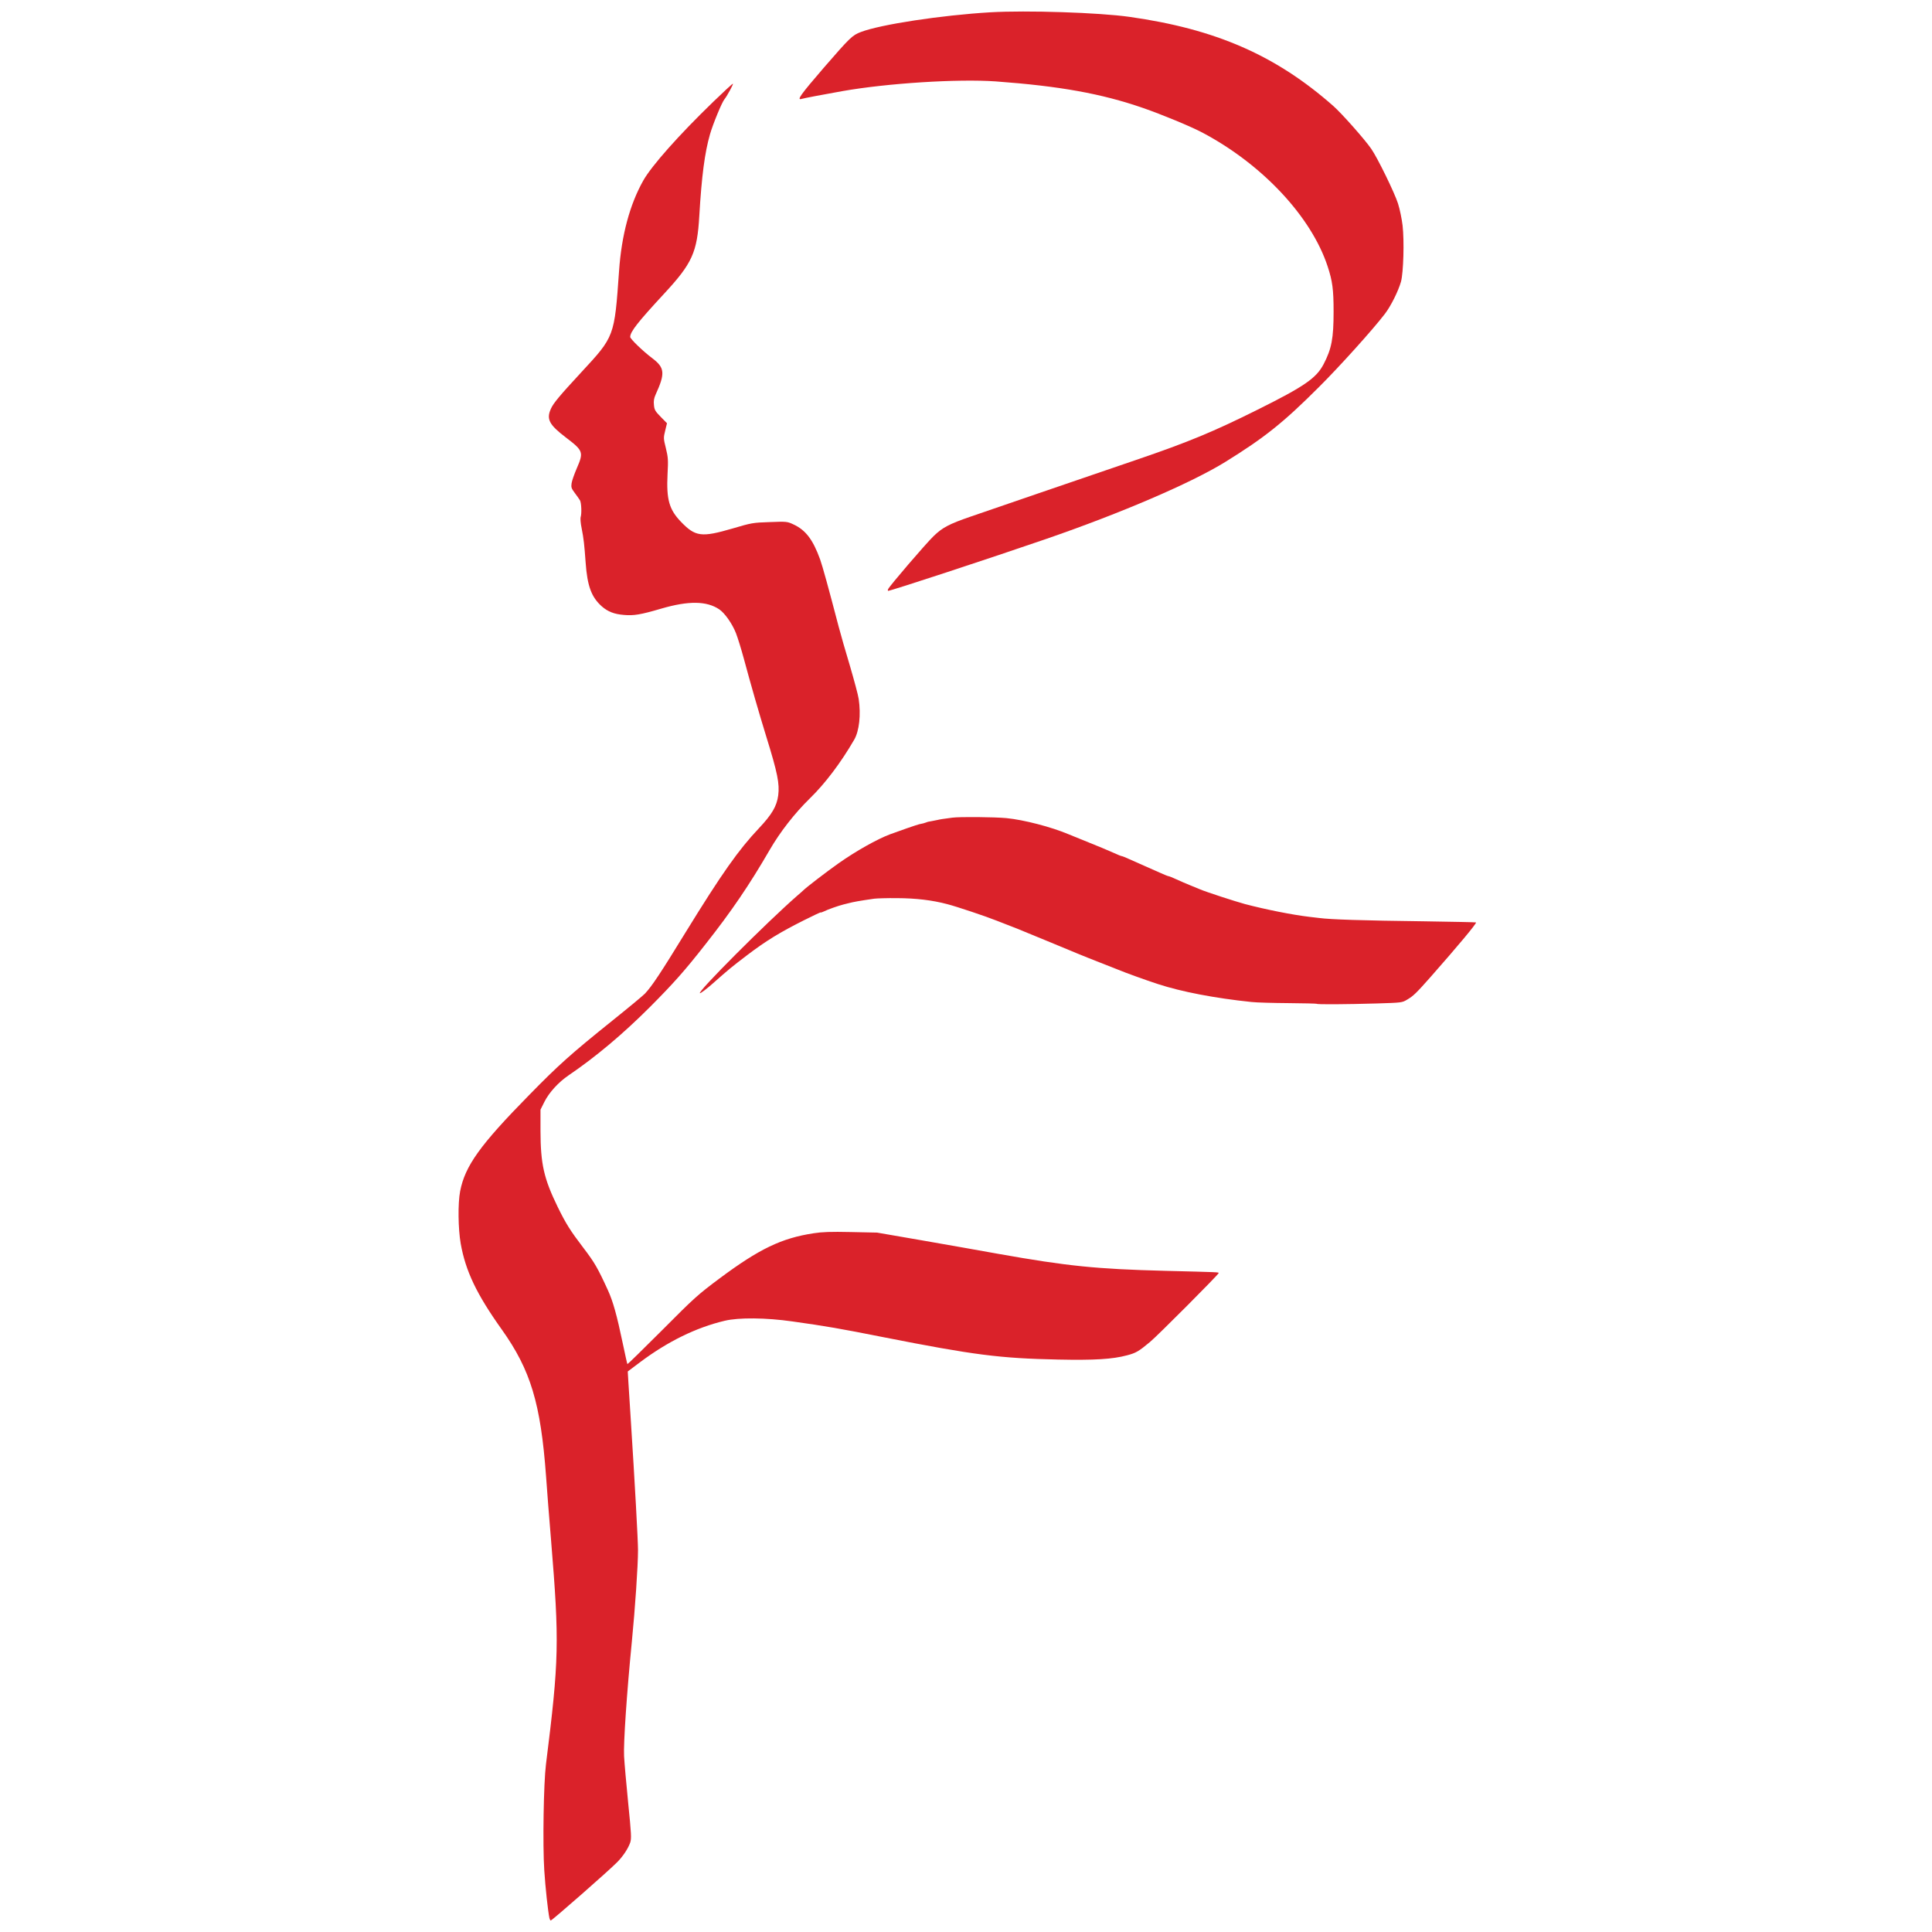 <svg width="250" height="250" viewBox="0 0 250 250" fill="none" xmlns="http://www.w3.org/2000/svg">
<path d="M71.093 248.193C70.905 247.299 70.574 244.27 70.429 242.02C70.213 238.703 70.343 230.742 70.646 228.32C72.347 214.763 72.391 212.499 71.309 199.331C71.078 196.519 70.775 192.784 70.66 191.039C69.968 181.607 68.67 177.295 64.935 172.045C61.675 167.473 60.248 164.488 59.613 160.911C59.281 158.993 59.238 155.734 59.541 154.147C60.175 150.874 62.108 148.177 68.425 141.745C72.261 137.822 73.819 136.423 79.241 132.067C81.347 130.38 83.236 128.808 83.452 128.577C84.361 127.611 85.471 125.938 88.716 120.645C93.432 112.987 95.552 109.987 98.206 107.175C99.893 105.387 100.514 104.32 100.701 102.921C100.889 101.406 100.629 100.065 99.144 95.277C98.206 92.234 97.168 88.629 96.259 85.254C95.927 84.028 95.466 82.528 95.235 81.937C94.759 80.711 93.778 79.326 93.072 78.85C91.442 77.754 89.106 77.725 85.587 78.749C82.89 79.543 82.01 79.687 80.727 79.572C79.486 79.471 78.664 79.153 77.885 78.475C76.53 77.278 75.996 75.836 75.78 72.779C75.607 70.414 75.535 69.736 75.261 68.337C75.131 67.731 75.088 67.097 75.131 66.938C75.29 66.462 75.232 65.106 75.059 64.76C74.958 64.587 74.655 64.154 74.381 63.794C73.934 63.203 73.891 63.058 73.963 62.539C74.006 62.222 74.309 61.357 74.626 60.621C75.549 58.501 75.477 58.328 73.227 56.612C71.049 54.953 70.674 54.232 71.295 52.877C71.612 52.17 72.376 51.247 75.203 48.189C79.53 43.517 79.501 43.603 80.106 35.065C80.424 30.422 81.505 26.441 83.236 23.369C84.303 21.465 87.865 17.456 92.279 13.187C93.62 11.889 94.759 10.836 94.831 10.836C94.947 10.836 94.081 12.437 93.735 12.856C93.418 13.231 92.25 16.057 91.875 17.37C91.197 19.721 90.793 22.764 90.49 27.927C90.216 32.671 89.582 34.07 85.933 38.008C82.544 41.671 81.549 42.925 81.549 43.603C81.549 43.848 83.164 45.42 84.39 46.343C86.034 47.584 86.092 48.305 84.837 51.059C84.621 51.535 84.563 51.896 84.621 52.415C84.678 53.035 84.779 53.208 85.5 53.944L86.308 54.766L86.077 55.718C85.846 56.655 85.846 56.727 86.164 57.996C86.452 59.179 86.481 59.511 86.38 61.357C86.221 64.63 86.582 65.914 88.096 67.5C89.986 69.462 90.75 69.563 94.817 68.38C97.254 67.659 97.413 67.63 99.591 67.558C101.783 67.472 101.869 67.486 102.648 67.847C104.249 68.582 105.186 69.808 106.124 72.389C106.455 73.341 107.191 75.995 108.518 81.071C108.777 82.067 109.441 84.374 109.989 86.191C110.522 88.023 111.042 89.927 111.114 90.446C111.417 92.494 111.186 94.585 110.537 95.71C108.835 98.652 106.787 101.378 104.782 103.325C102.807 105.257 100.946 107.651 99.591 109.987C96.966 114.516 94.673 117.891 91.298 122.174C88.601 125.621 87.159 127.236 84.073 130.337C80.597 133.813 77.078 136.769 73.573 139.149C72.261 140.043 71.049 141.37 70.444 142.581L69.939 143.591V146.331C69.953 150.643 70.372 152.489 72.16 156.167C73.242 158.373 73.79 159.238 75.492 161.474C76.934 163.363 77.352 164.084 78.664 166.954C79.328 168.411 79.818 170.156 80.611 173.949C80.9 175.333 81.159 176.501 81.188 176.516C81.217 176.545 83.236 174.569 85.688 172.117C89.856 167.92 90.317 167.517 93.115 165.425C98.249 161.604 101.119 160.219 105.273 159.585C106.383 159.411 107.479 159.368 110.104 159.426L113.493 159.498L119.334 160.508C122.55 161.07 126.992 161.849 129.213 162.253C138.155 163.839 141.861 164.214 150.774 164.445C157.74 164.618 157.697 164.618 157.697 164.733C157.697 164.906 149.764 172.867 148.798 173.66C147.342 174.872 146.995 175.074 145.842 175.377C143.967 175.881 141.616 176.026 136.886 175.925C129.372 175.766 126.069 175.348 114.286 173.026C108.691 171.915 106.946 171.612 102.533 170.992C99.115 170.502 95.581 170.473 93.778 170.906C90.072 171.785 86.409 173.588 82.861 176.242L81.231 177.468L81.318 178.924C81.361 179.718 81.505 181.866 81.621 183.684C82.154 191.991 82.558 199.317 82.558 200.601C82.558 202.591 82.183 208.143 81.765 212.383C81.102 219.118 80.669 225.536 80.755 227.238C80.799 228.118 81.044 230.858 81.289 233.324C81.693 237.333 81.722 237.896 81.549 238.429C81.289 239.179 80.654 240.16 79.89 240.939C78.808 242.049 71.439 248.51 71.266 248.51C71.208 248.51 71.136 248.366 71.093 248.193Z" fill="#DA222A"/>
<path d="M170.373 129.89C170.33 129.861 168.686 129.818 166.71 129.803C164.72 129.789 162.586 129.731 161.951 129.659C157.221 129.169 152.865 128.332 149.837 127.337C148.279 126.832 145.611 125.866 144.717 125.491C144.356 125.347 143.289 124.929 142.337 124.554C141.385 124.179 140.059 123.659 139.381 123.371C138.703 123.097 137.376 122.549 136.424 122.145C135.472 121.756 134.405 121.309 134.045 121.165C133.684 121.02 132.992 120.732 132.501 120.53C132.011 120.314 131.189 119.996 130.699 119.809C130.194 119.607 129.43 119.318 128.997 119.145C127.598 118.583 123.762 117.299 122.579 116.997C120.618 116.477 118.527 116.232 116.089 116.218C114.82 116.203 113.493 116.247 113.133 116.29C111.229 116.564 110.479 116.694 109.715 116.896C109.527 116.939 109.268 117.011 109.138 117.04C108.503 117.198 107.061 117.703 106.657 117.92C106.412 118.035 106.21 118.107 106.21 118.064C106.21 118.021 105.215 118.482 104.018 119.088C100.917 120.645 99.144 121.727 96.692 123.587C94.615 125.174 94.298 125.433 92.264 127.236C91.5 127.914 90.707 128.52 90.577 128.52C90.058 128.52 99.23 119.333 103.182 115.886C103.542 115.583 103.859 115.295 103.903 115.252C104.292 114.848 106.931 112.829 108.518 111.704C110.796 110.103 113.493 108.589 115.181 107.954C116.219 107.565 118.671 106.714 118.945 106.656C119.075 106.627 119.32 106.569 119.478 106.541C119.637 106.497 119.81 106.44 119.882 106.411C119.94 106.368 120.243 106.295 120.56 106.252C120.877 106.195 121.238 106.122 121.353 106.094C121.555 106.036 122.118 105.949 123.228 105.805C124.238 105.675 128.665 105.719 130.223 105.863C132.473 106.079 136.064 107.017 138.241 107.94C138.746 108.156 139.741 108.56 140.938 109.036C142.236 109.555 143.203 109.959 144.111 110.362C144.616 110.593 145.077 110.781 145.149 110.781C145.222 110.781 145.698 110.968 146.188 111.199C146.693 111.43 147.558 111.805 148.106 112.05C148.668 112.295 149.563 112.684 150.096 112.93C150.63 113.175 151.135 113.377 151.207 113.377C151.279 113.377 151.755 113.564 152.245 113.795C152.75 114.026 153.514 114.357 153.947 114.53C154.38 114.703 154.971 114.949 155.245 115.064C156.038 115.41 159.817 116.636 161.086 116.982C163.826 117.703 167.244 118.381 169.45 118.641C169.854 118.684 170.402 118.756 170.676 118.785C172.205 118.987 176.258 119.117 184.377 119.218C187.983 119.275 190.968 119.333 190.997 119.362C191.098 119.477 188.733 122.318 185.084 126.457C183.31 128.462 182.877 128.895 182.098 129.342C181.435 129.746 181.392 129.746 178.176 129.847C174.195 129.962 170.46 129.991 170.373 129.89Z" fill="#DA222A"/>
<path d="M114.921 76.24C115.051 75.88 119.781 70.37 120.805 69.375C121.945 68.265 122.824 67.803 125.593 66.851C127.367 66.231 139.77 61.991 147.024 59.511C153.788 57.203 157.048 55.847 162.744 53.006C168.802 49.992 170.33 48.925 171.268 47.137C172.321 45.117 172.566 43.776 172.566 40.315C172.566 37.459 172.422 36.378 171.801 34.489C169.696 28.056 163.365 21.278 155.606 17.168C154.12 16.375 150.313 14.803 147.89 13.966C142.51 12.106 137.102 11.139 128.853 10.534C123.964 10.188 114.835 10.764 109.023 11.788C106.585 12.221 104.061 12.697 103.73 12.798C103.052 13 103.571 12.279 106.614 8.745C110.003 4.837 110.292 4.563 111.388 4.145C113.941 3.164 121.829 1.967 128.132 1.592C132.848 1.318 142.222 1.621 146.159 2.183C157.307 3.755 165.095 7.159 172.522 13.707C173.633 14.687 176.618 18.062 177.44 19.259C178.262 20.442 180.469 24.97 180.902 26.34C181.132 27.061 181.392 28.33 181.493 29.167C181.724 31.186 181.608 35.239 181.291 36.435C180.945 37.661 179.979 39.608 179.2 40.618C177.671 42.623 173.316 47.454 170.691 50.064C166.061 54.694 163.653 56.612 158.562 59.77C154.178 62.482 145.092 66.39 135.343 69.75C127.887 72.317 115.282 76.456 114.921 76.456C114.878 76.456 114.864 76.356 114.921 76.24Z" fill="#DA222A"/>
</svg>

